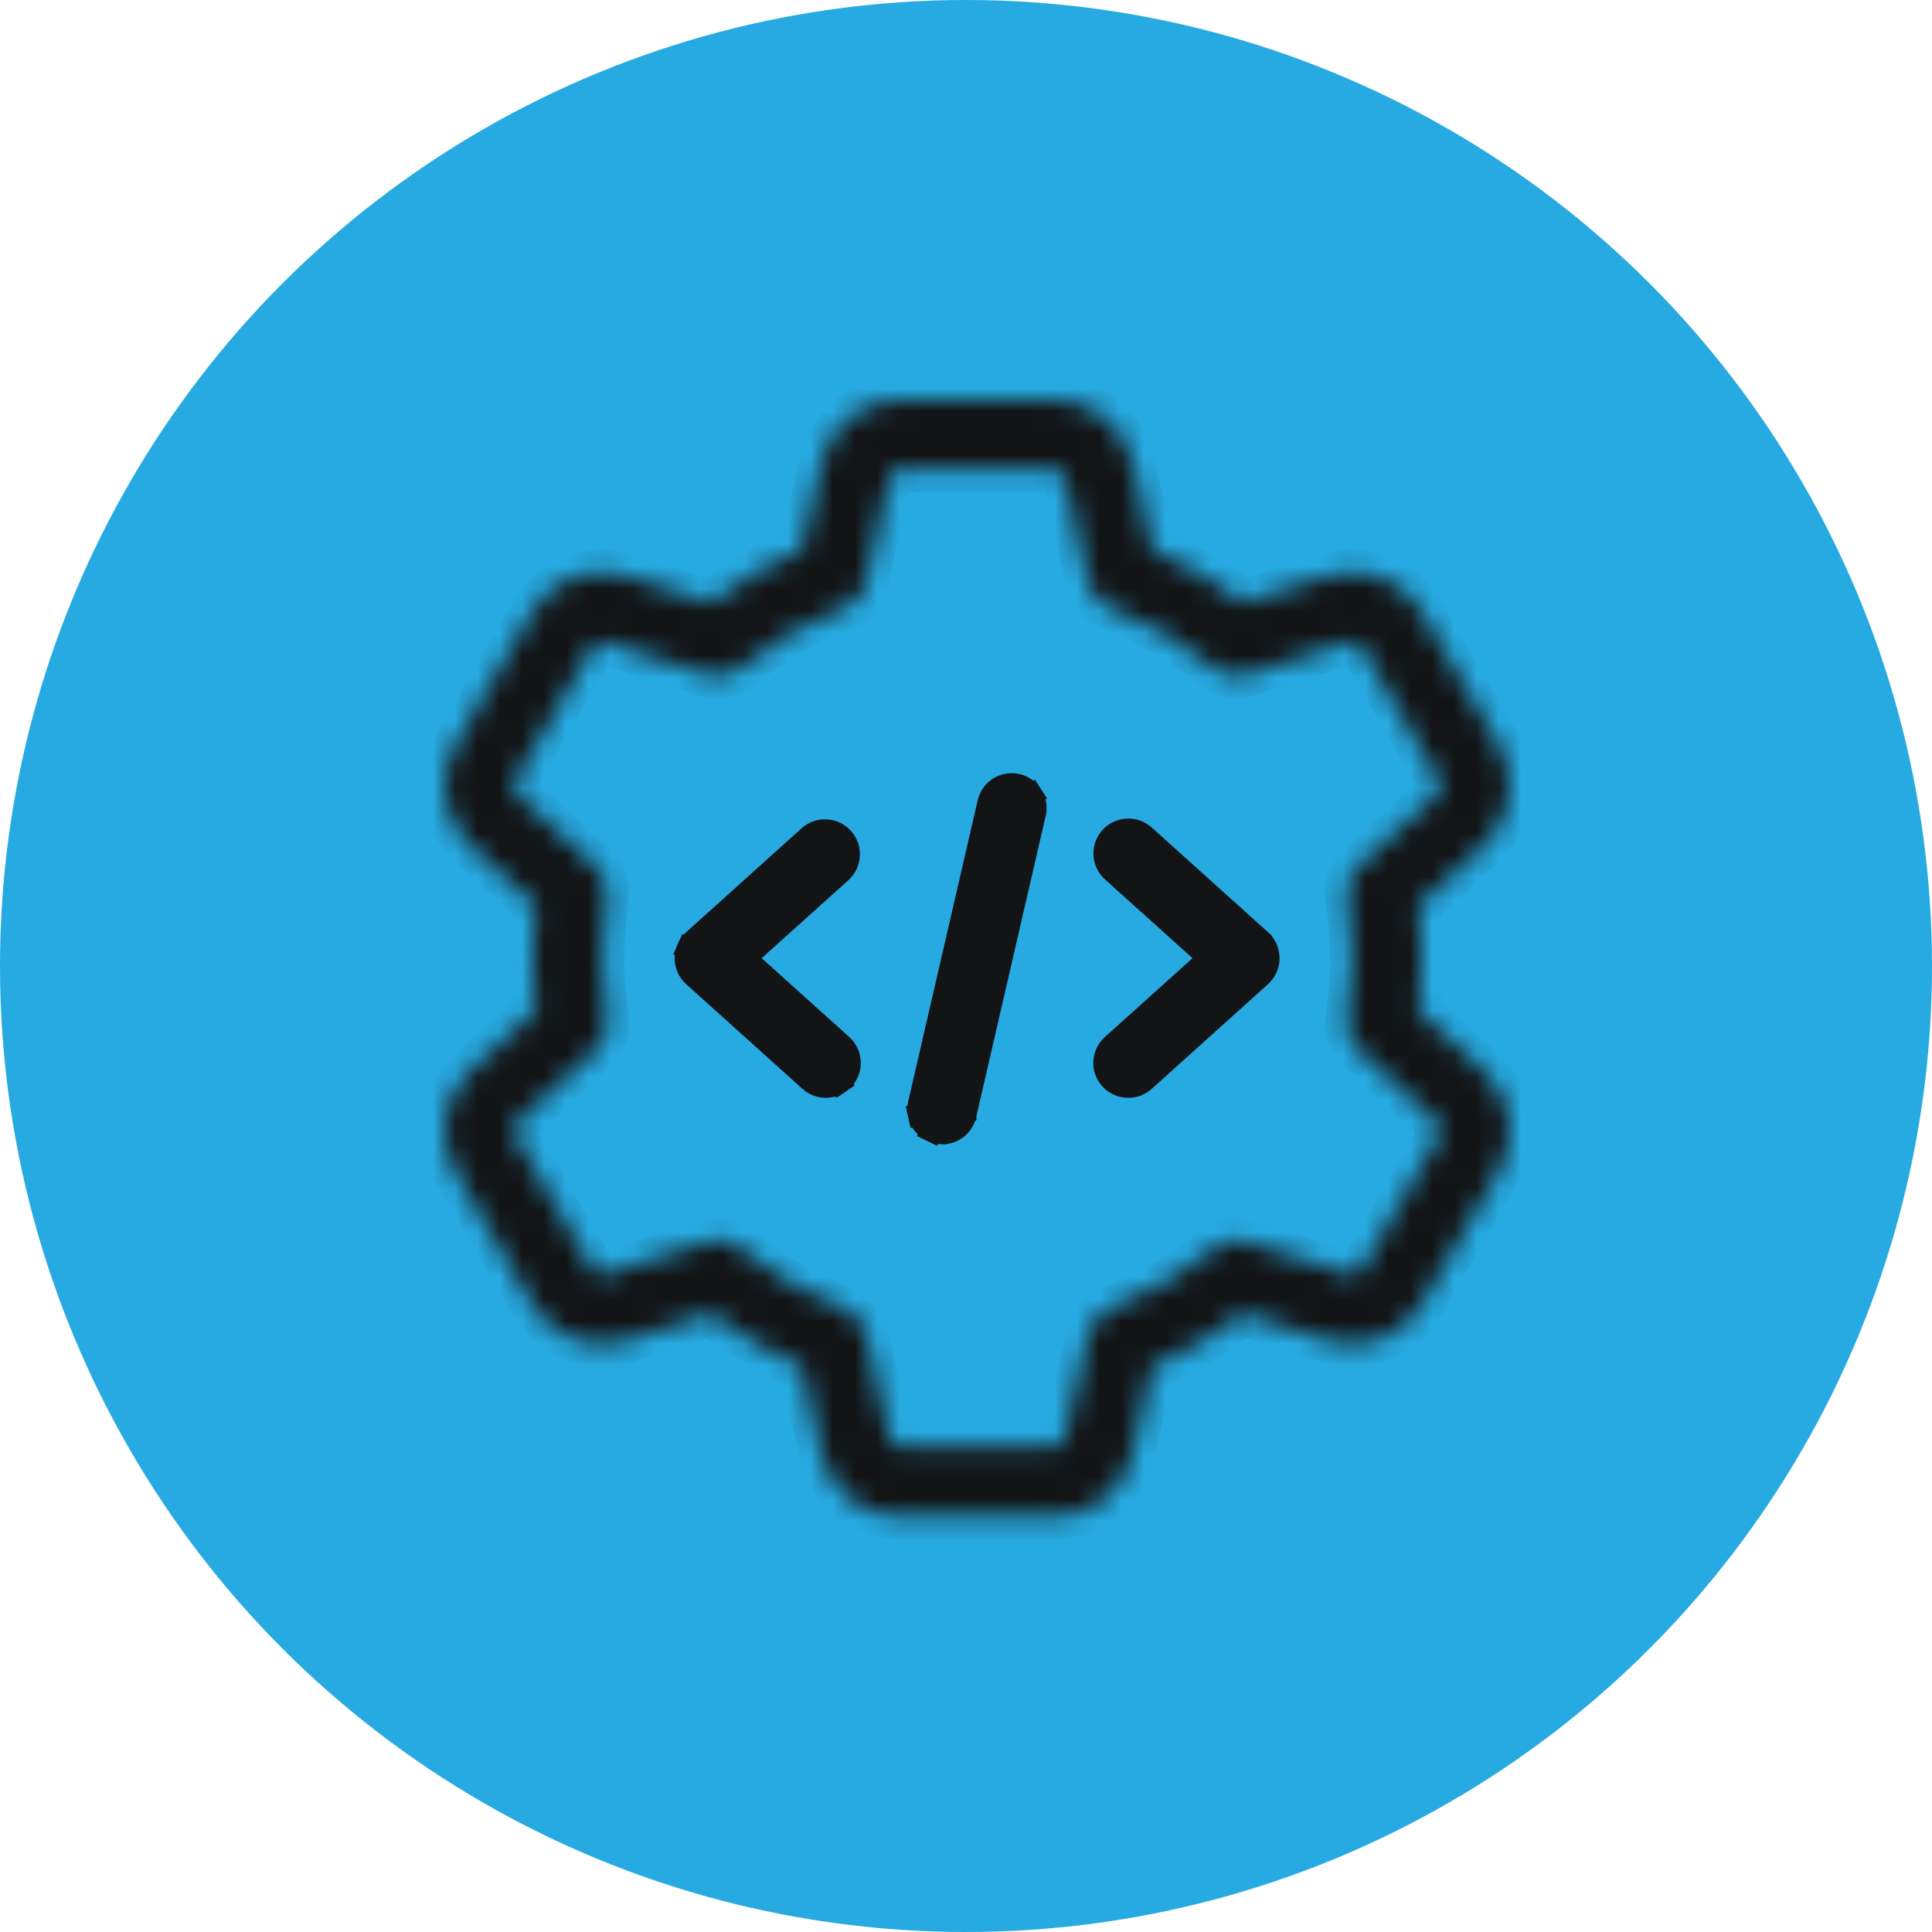 <svg xmlns="http://www.w3.org/2000/svg" width="87" height="87" viewBox="0 0 87 87" fill="none"><circle cx="43.5" cy="43.5" r="43.5" fill="#27AAE1"></circle><mask id="path-2-inside-1_228_212" fill="white"><path d="M47.484 68.296H40.514C39.692 68.299 38.894 68.019 38.253 67.505C37.612 66.991 37.167 66.272 36.991 65.469L36.107 61.544C34.649 60.923 33.274 60.125 32.012 59.167L28.194 60.372C26.555 60.877 24.774 60.184 23.952 58.721L20.477 52.711C20.073 51.997 19.919 51.168 20.041 50.357C20.164 49.545 20.555 48.799 21.152 48.236L24.111 45.516C23.933 43.943 23.932 42.354 24.109 40.78L21.165 38.072C20.565 37.514 20.17 36.77 20.044 35.96C19.917 35.15 20.066 34.321 20.467 33.606L23.962 27.56C24.776 26.114 26.555 25.415 28.189 25.924L32.012 27.129C33.274 26.172 34.65 25.373 36.107 24.752L36.991 20.825C37.167 20.022 37.613 19.304 38.254 18.79C38.895 18.276 39.693 17.997 40.514 18H47.484C49.186 18 50.634 19.163 51.007 20.827L51.892 24.752C53.349 25.373 54.724 26.171 55.986 27.129L59.805 25.924C61.439 25.412 63.223 26.112 64.046 27.575L67.521 33.586C68.353 35.073 68.072 36.907 66.846 38.06L63.887 40.78C64.065 42.354 64.065 43.942 63.887 45.516L66.834 48.224L66.846 48.236C68.072 49.389 68.355 51.221 67.531 52.69L64.036 58.736C63.221 60.182 61.441 60.882 59.809 60.372L55.984 59.165C54.722 60.122 53.347 60.921 51.889 61.542L51.005 65.469C50.83 66.272 50.386 66.991 49.745 67.505C49.104 68.02 48.306 68.299 47.484 68.296ZM32.335 55.846C32.695 55.846 33.049 55.969 33.337 56.204C34.772 57.388 36.344 58.3 38.006 58.914C38.251 59.005 38.471 59.156 38.643 59.353C38.816 59.55 38.937 59.788 38.995 60.043L40.062 64.779C40.084 64.884 40.142 64.978 40.225 65.045C40.308 65.113 40.411 65.151 40.518 65.153H47.489C47.595 65.15 47.698 65.113 47.781 65.046C47.864 64.978 47.922 64.885 47.945 64.782L49.012 60.045C49.07 59.789 49.19 59.552 49.363 59.355C49.536 59.157 49.755 59.007 50.001 58.916C51.698 58.281 53.277 57.365 54.67 56.206C54.872 56.039 55.113 55.925 55.37 55.874C55.628 55.824 55.894 55.84 56.144 55.919L60.756 57.376C60.974 57.443 61.209 57.367 61.312 57.181L64.807 51.137C64.858 51.038 64.876 50.926 64.857 50.817C64.839 50.707 64.785 50.607 64.704 50.531L61.167 47.279C60.977 47.105 60.834 46.887 60.748 46.644C60.663 46.401 60.639 46.141 60.679 45.887C60.817 44.965 60.888 44.043 60.888 43.148C60.888 42.253 60.819 41.333 60.679 40.409C60.64 40.155 60.664 39.895 60.749 39.652C60.835 39.41 60.978 39.192 61.167 39.017L64.713 35.757C64.793 35.678 64.844 35.574 64.86 35.463C64.875 35.351 64.853 35.238 64.797 35.141L61.322 29.132C61.209 28.933 60.983 28.856 60.752 28.923L56.146 30.377C55.896 30.456 55.63 30.472 55.372 30.422C55.115 30.371 54.874 30.257 54.672 30.09C53.279 28.931 51.701 28.015 50.003 27.38C49.758 27.289 49.538 27.138 49.366 26.941C49.193 26.744 49.072 26.506 49.014 26.251L47.947 21.515C47.921 21.41 47.862 21.318 47.778 21.251C47.695 21.184 47.591 21.146 47.484 21.143H40.514C40.407 21.145 40.305 21.183 40.222 21.25C40.139 21.317 40.081 21.41 40.057 21.515L38.991 26.253C38.933 26.508 38.813 26.746 38.641 26.943C38.468 27.14 38.249 27.291 38.004 27.382C36.306 28.017 34.727 28.933 33.334 30.092C33.132 30.259 32.892 30.373 32.634 30.423C32.377 30.473 32.111 30.458 31.861 30.379L27.249 28.923C27.031 28.856 26.796 28.933 26.693 29.117L23.198 35.159C23.146 35.259 23.128 35.372 23.148 35.482C23.167 35.593 23.222 35.693 23.305 35.769L26.84 39.017C27.029 39.191 27.173 39.409 27.258 39.652C27.344 39.895 27.368 40.155 27.328 40.409C27.19 41.331 27.119 42.253 27.119 43.148C27.119 44.043 27.188 44.963 27.328 45.887C27.367 46.141 27.343 46.401 27.257 46.644C27.172 46.886 27.029 47.104 26.84 47.279L23.294 50.539C23.214 50.618 23.162 50.722 23.147 50.833C23.132 50.945 23.154 51.058 23.21 51.156L26.685 57.164C26.74 57.26 26.827 57.334 26.932 57.373C27.036 57.411 27.15 57.411 27.255 57.373L31.861 55.919C32.014 55.87 32.174 55.845 32.335 55.846Z"></path></mask><path d="M47.484 68.296H40.514C39.692 68.299 38.894 68.019 38.253 67.505C37.612 66.991 37.167 66.272 36.991 65.469L36.107 61.544C34.649 60.923 33.274 60.125 32.012 59.167L28.194 60.372C26.555 60.877 24.774 60.184 23.952 58.721L20.477 52.711C20.073 51.997 19.919 51.168 20.041 50.357C20.164 49.545 20.555 48.799 21.152 48.236L24.111 45.516C23.933 43.943 23.932 42.354 24.109 40.78L21.165 38.072C20.565 37.514 20.17 36.77 20.044 35.96C19.917 35.15 20.066 34.321 20.467 33.606L23.962 27.56C24.776 26.114 26.555 25.415 28.189 25.924L32.012 27.129C33.274 26.172 34.65 25.373 36.107 24.752L36.991 20.825C37.167 20.022 37.613 19.304 38.254 18.79C38.895 18.276 39.693 17.997 40.514 18H47.484C49.186 18 50.634 19.163 51.007 20.827L51.892 24.752C53.349 25.373 54.724 26.171 55.986 27.129L59.805 25.924C61.439 25.412 63.223 26.112 64.046 27.575L67.521 33.586C68.353 35.073 68.072 36.907 66.846 38.06L63.887 40.78C64.065 42.354 64.065 43.942 63.887 45.516L66.834 48.224L66.846 48.236C68.072 49.389 68.355 51.221 67.531 52.69L64.036 58.736C63.221 60.182 61.441 60.882 59.809 60.372L55.984 59.165C54.722 60.122 53.347 60.921 51.889 61.542L51.005 65.469C50.83 66.272 50.386 66.991 49.745 67.505C49.104 68.02 48.306 68.299 47.484 68.296ZM32.335 55.846C32.695 55.846 33.049 55.969 33.337 56.204C34.772 57.388 36.344 58.3 38.006 58.914C38.251 59.005 38.471 59.156 38.643 59.353C38.816 59.55 38.937 59.788 38.995 60.043L40.062 64.779C40.084 64.884 40.142 64.978 40.225 65.045C40.308 65.113 40.411 65.151 40.518 65.153H47.489C47.595 65.15 47.698 65.113 47.781 65.046C47.864 64.978 47.922 64.885 47.945 64.782L49.012 60.045C49.07 59.789 49.19 59.552 49.363 59.355C49.536 59.157 49.755 59.007 50.001 58.916C51.698 58.281 53.277 57.365 54.67 56.206C54.872 56.039 55.113 55.925 55.37 55.874C55.628 55.824 55.894 55.84 56.144 55.919L60.756 57.376C60.974 57.443 61.209 57.367 61.312 57.181L64.807 51.137C64.858 51.038 64.876 50.926 64.857 50.817C64.839 50.707 64.785 50.607 64.704 50.531L61.167 47.279C60.977 47.105 60.834 46.887 60.748 46.644C60.663 46.401 60.639 46.141 60.679 45.887C60.817 44.965 60.888 44.043 60.888 43.148C60.888 42.253 60.819 41.333 60.679 40.409C60.64 40.155 60.664 39.895 60.749 39.652C60.835 39.41 60.978 39.192 61.167 39.017L64.713 35.757C64.793 35.678 64.844 35.574 64.86 35.463C64.875 35.351 64.853 35.238 64.797 35.141L61.322 29.132C61.209 28.933 60.983 28.856 60.752 28.923L56.146 30.377C55.896 30.456 55.63 30.472 55.372 30.422C55.115 30.371 54.874 30.257 54.672 30.09C53.279 28.931 51.701 28.015 50.003 27.38C49.758 27.289 49.538 27.138 49.366 26.941C49.193 26.744 49.072 26.506 49.014 26.251L47.947 21.515C47.921 21.41 47.862 21.318 47.778 21.251C47.695 21.184 47.591 21.146 47.484 21.143H40.514C40.407 21.145 40.305 21.183 40.222 21.25C40.139 21.317 40.081 21.41 40.057 21.515L38.991 26.253C38.933 26.508 38.813 26.746 38.641 26.943C38.468 27.14 38.249 27.291 38.004 27.382C36.306 28.017 34.727 28.933 33.334 30.092C33.132 30.259 32.892 30.373 32.634 30.423C32.377 30.473 32.111 30.458 31.861 30.379L27.249 28.923C27.031 28.856 26.796 28.933 26.693 29.117L23.198 35.159C23.146 35.259 23.128 35.372 23.148 35.482C23.167 35.593 23.222 35.693 23.305 35.769L26.84 39.017C27.029 39.191 27.173 39.409 27.258 39.652C27.344 39.895 27.368 40.155 27.328 40.409C27.19 41.331 27.119 42.253 27.119 43.148C27.119 44.043 27.188 44.963 27.328 45.887C27.367 46.141 27.343 46.401 27.257 46.644C27.172 46.886 27.029 47.104 26.84 47.279L23.294 50.539C23.214 50.618 23.162 50.722 23.147 50.833C23.132 50.945 23.154 51.058 23.21 51.156L26.685 57.164C26.74 57.26 26.827 57.334 26.932 57.373C27.036 57.411 27.15 57.411 27.255 57.373L31.861 55.919C32.014 55.87 32.174 55.845 32.335 55.846Z" fill="#131415" stroke="#131415" stroke-width="2" mask="url(#path-2-inside-1_228_212)"></path><path d="M43.47 50.2L43.47 50.199L46.611 36.586C46.662 36.316 46.607 36.036 46.457 35.805L46.876 35.532L46.457 35.805C46.305 35.572 46.069 35.407 45.798 35.344C45.527 35.282 45.243 35.328 45.005 35.471C44.769 35.613 44.597 35.841 44.524 36.106L41.383 49.719C41.383 49.719 41.383 49.719 41.383 49.719C41.347 49.876 41.346 50.039 41.382 50.197L40.895 50.307L41.382 50.197C41.418 50.354 41.489 50.501 41.589 50.627C41.69 50.753 41.818 50.855 41.963 50.925L41.746 51.376L41.963 50.925C42.108 50.995 42.267 51.031 42.429 51.031L43.47 50.2ZM43.47 50.2C43.416 50.435 43.284 50.646 43.094 50.797M43.47 50.2L43.094 50.797M43.094 50.797C42.905 50.948 42.671 51.03 42.429 51.031L43.094 50.797ZM50.811 48.935L50.808 48.935C50.591 48.936 50.378 48.871 50.199 48.748C50.02 48.626 49.882 48.451 49.804 48.249C49.726 48.046 49.712 47.824 49.763 47.613C49.815 47.402 49.929 47.212 50.091 47.067L50.093 47.066L54.034 43.52L54.448 43.148L54.034 42.776L50.093 39.23C50.093 39.23 50.093 39.23 50.093 39.23C49.988 39.136 49.903 39.022 49.842 38.895C49.781 38.768 49.746 38.63 49.739 38.489C49.724 38.205 49.822 37.927 50.013 37.715C50.107 37.61 50.221 37.525 50.348 37.465C50.475 37.404 50.613 37.369 50.754 37.361C51.038 37.346 51.316 37.445 51.528 37.635C51.528 37.635 51.528 37.635 51.528 37.635L56.766 42.349C56.766 42.349 56.766 42.349 56.766 42.35C56.877 42.451 56.966 42.574 57.027 42.711C57.088 42.849 57.12 42.998 57.12 43.148C57.12 43.298 57.088 43.447 57.027 43.585C56.966 43.722 56.877 43.846 56.766 43.947C56.766 43.947 56.766 43.947 56.766 43.947L51.528 48.661C51.331 48.838 51.076 48.935 50.811 48.935ZM37.189 48.935L37.188 48.935C36.923 48.935 36.667 48.838 36.471 48.661L31.233 43.947C31.233 43.947 31.233 43.947 31.232 43.946C31.121 43.845 31.032 43.722 30.971 43.585C30.91 43.447 30.879 43.298 30.879 43.148C30.879 42.998 30.91 42.849 30.971 42.711L30.525 42.513L30.971 42.711C31.032 42.574 31.121 42.451 31.232 42.35C31.233 42.349 31.233 42.349 31.233 42.349L36.464 37.641C36.676 37.465 36.948 37.378 37.224 37.397C37.502 37.416 37.761 37.543 37.947 37.75C38.134 37.957 38.232 38.228 38.222 38.507C38.212 38.783 38.096 39.044 37.899 39.237L33.964 42.776L33.551 43.148L33.964 43.52L37.906 47.066L37.906 47.066C38.068 47.211 38.181 47.401 38.232 47.612C38.283 47.823 38.268 48.045 38.191 48.247C38.113 48.45 37.975 48.624 37.797 48.747L38.08 49.159L37.797 48.747C37.618 48.87 37.406 48.935 37.189 48.935Z" fill="#131415" stroke="#131415"></path></svg>